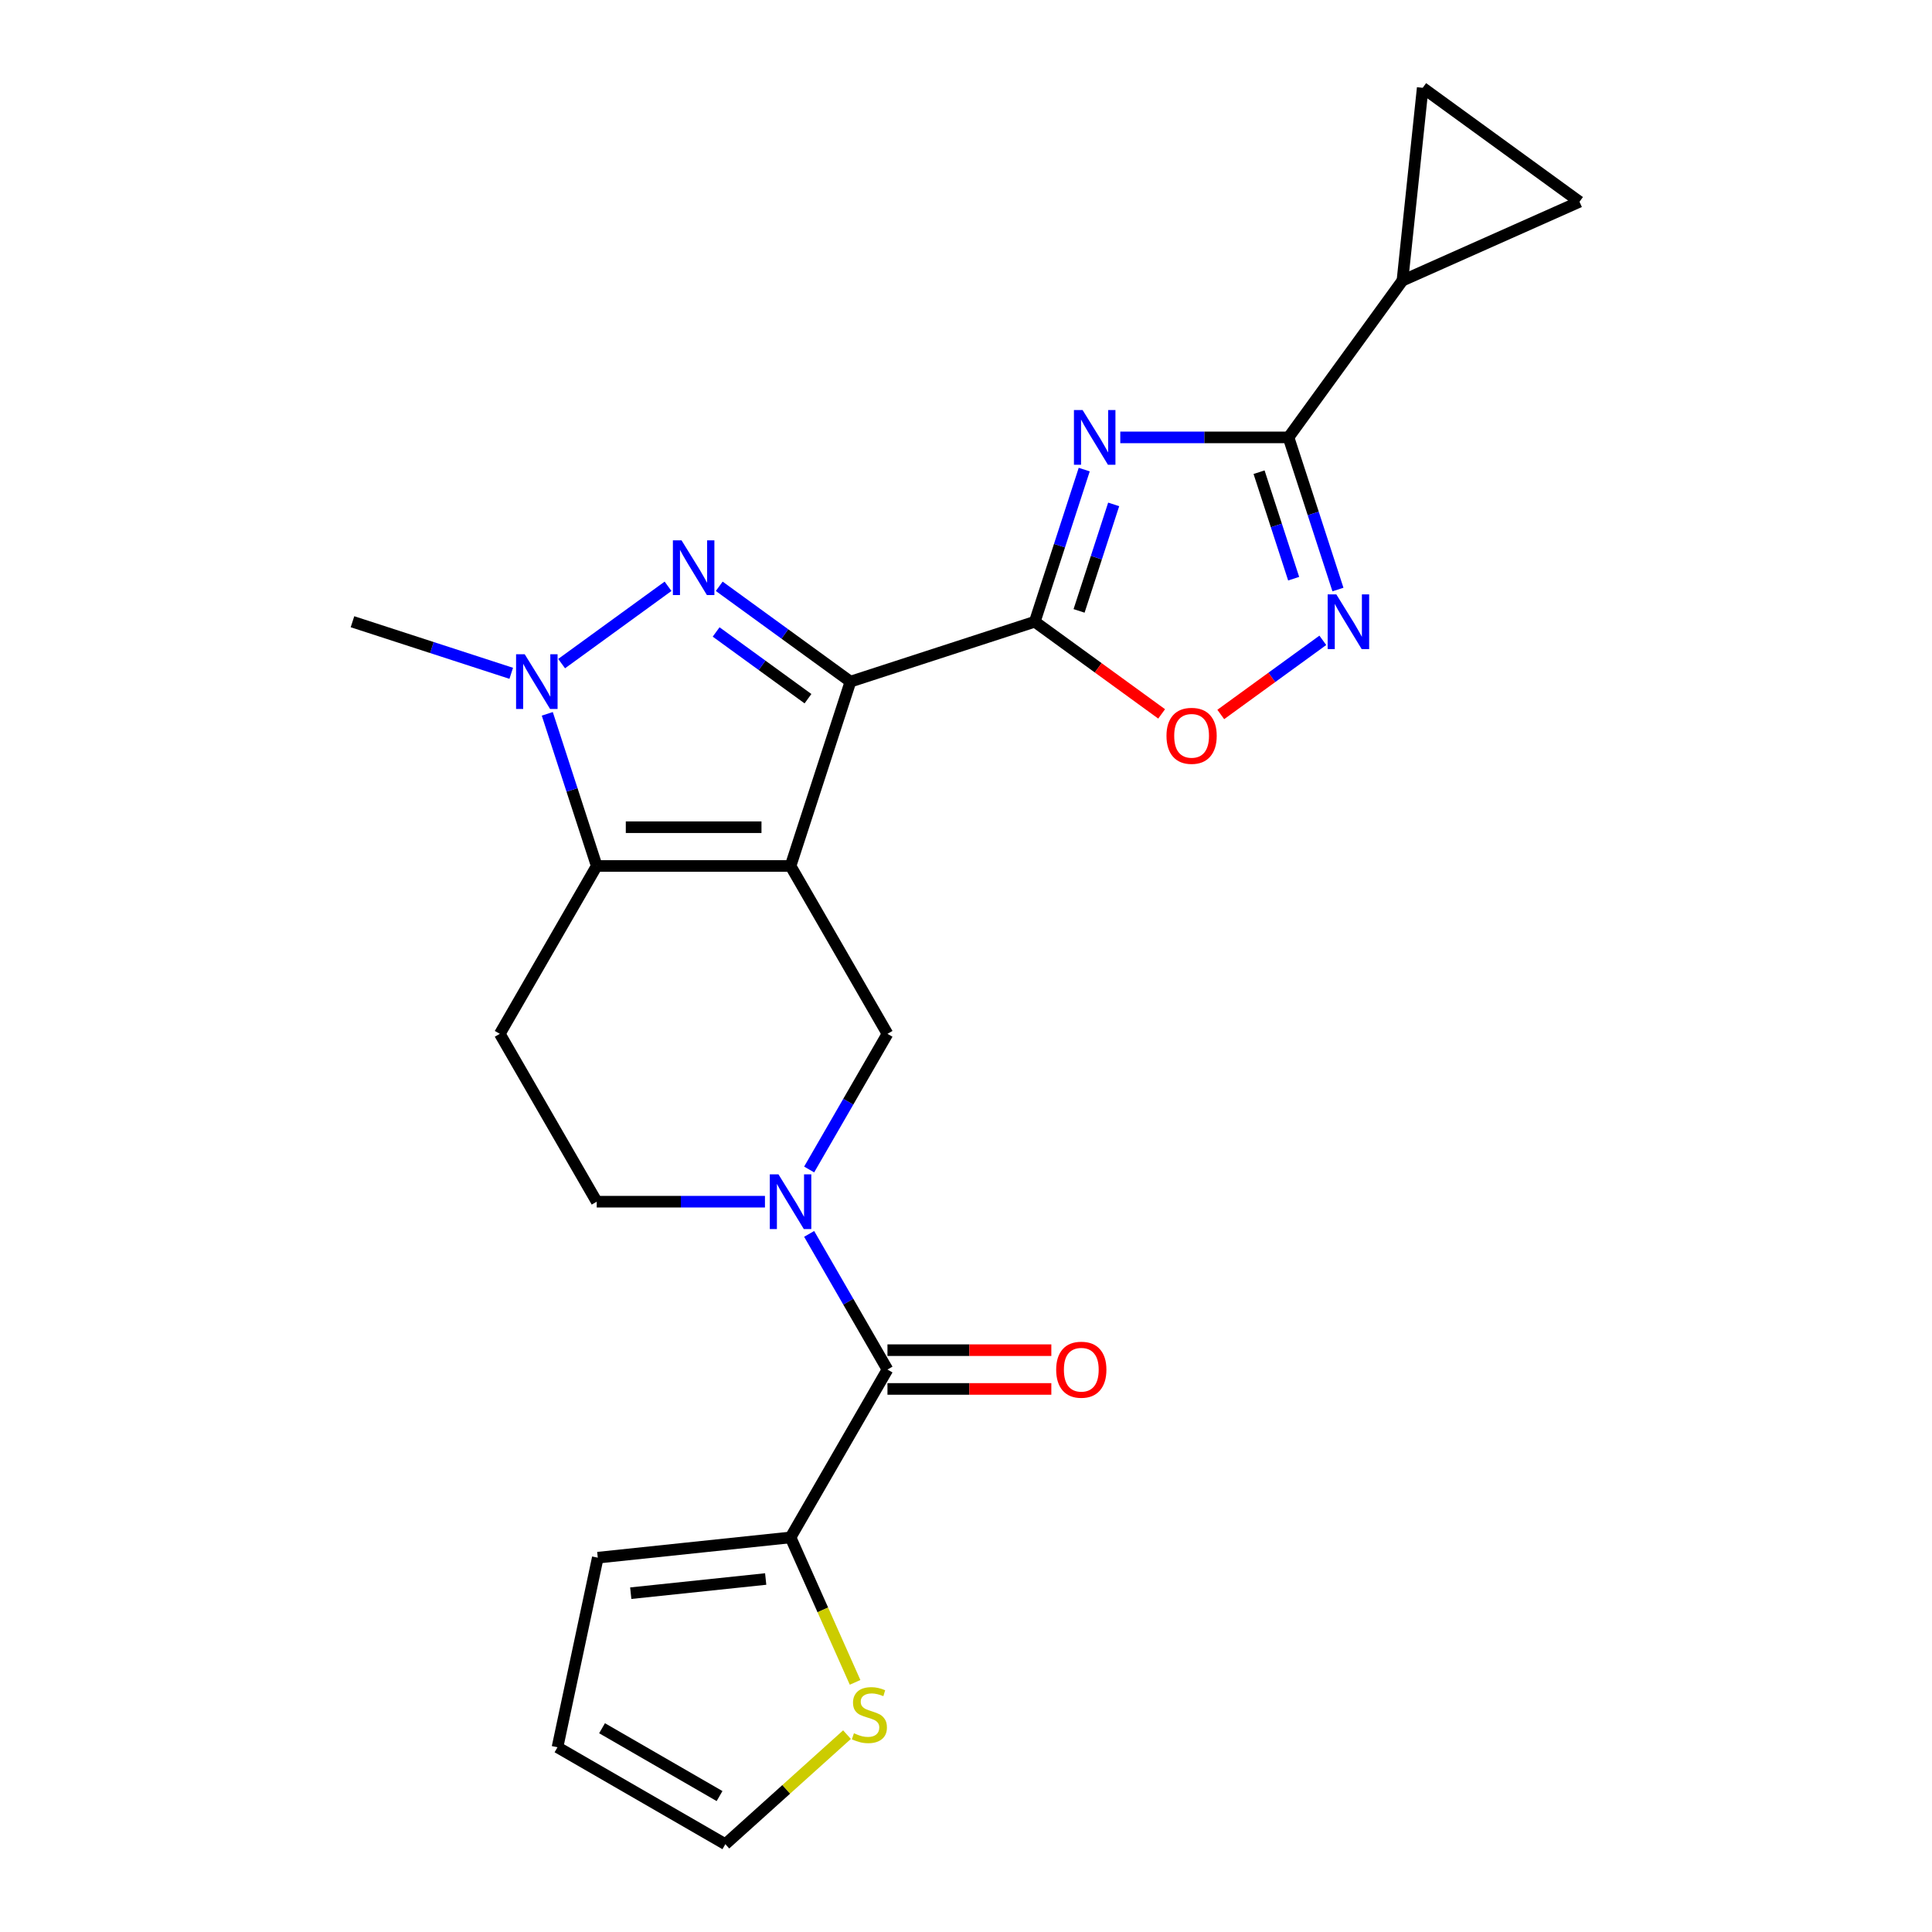 <?xml version='1.0' encoding='iso-8859-1'?>
<svg version='1.1' baseProfile='full'
              xmlns='http://www.w3.org/2000/svg'
                      xmlns:rdkit='http://www.rdkit.org/xml'
                      xmlns:xlink='http://www.w3.org/1999/xlink'
                  xml:space='preserve'
width='1000px' height='1000px' viewBox='0 0 1000 1000'>
<!-- END OF HEADER -->
<rect style='opacity:1.0;fill:#FFFFFF;stroke:none' width='1000' height='1000' x='0' y='0'> </rect>
<path class='bond-0' d='M 409.188,448.227 L 440.19,352.812' style='fill:none;fill-rule:evenodd;stroke:#000000;stroke-width:6px;stroke-linecap:butt;stroke-linejoin:miter;stroke-opacity:1' />
<path class='bond-4' d='M 409.188,448.227 L 308.863,448.227' style='fill:none;fill-rule:evenodd;stroke:#000000;stroke-width:6px;stroke-linecap:butt;stroke-linejoin:miter;stroke-opacity:1' />
<path class='bond-4' d='M 394.14,428.162 L 323.912,428.162' style='fill:none;fill-rule:evenodd;stroke:#000000;stroke-width:6px;stroke-linecap:butt;stroke-linejoin:miter;stroke-opacity:1' />
<path class='bond-9' d='M 409.188,448.227 L 459.351,535.111' style='fill:none;fill-rule:evenodd;stroke:#000000;stroke-width:6px;stroke-linecap:butt;stroke-linejoin:miter;stroke-opacity:1' />
<path class='bond-1' d='M 440.19,352.812 L 406.232,328.14' style='fill:none;fill-rule:evenodd;stroke:#000000;stroke-width:6px;stroke-linecap:butt;stroke-linejoin:miter;stroke-opacity:1' />
<path class='bond-1' d='M 406.232,328.14 L 372.274,303.468' style='fill:none;fill-rule:evenodd;stroke:#0000FF;stroke-width:6px;stroke-linecap:butt;stroke-linejoin:miter;stroke-opacity:1' />
<path class='bond-1' d='M 418.209,361.643 L 394.438,344.373' style='fill:none;fill-rule:evenodd;stroke:#000000;stroke-width:6px;stroke-linecap:butt;stroke-linejoin:miter;stroke-opacity:1' />
<path class='bond-1' d='M 394.438,344.373 L 370.667,327.102' style='fill:none;fill-rule:evenodd;stroke:#0000FF;stroke-width:6px;stroke-linecap:butt;stroke-linejoin:miter;stroke-opacity:1' />
<path class='bond-2' d='M 440.19,352.812 L 535.605,321.81' style='fill:none;fill-rule:evenodd;stroke:#000000;stroke-width:6px;stroke-linecap:butt;stroke-linejoin:miter;stroke-opacity:1' />
<path class='bond-24' d='M 345.778,303.468 L 290.7,343.484' style='fill:none;fill-rule:evenodd;stroke:#0000FF;stroke-width:6px;stroke-linecap:butt;stroke-linejoin:miter;stroke-opacity:1' />
<path class='bond-3' d='M 535.605,321.81 L 548.399,282.436' style='fill:none;fill-rule:evenodd;stroke:#000000;stroke-width:6px;stroke-linecap:butt;stroke-linejoin:miter;stroke-opacity:1' />
<path class='bond-3' d='M 548.399,282.436 L 561.192,243.063' style='fill:none;fill-rule:evenodd;stroke:#0000FF;stroke-width:6px;stroke-linecap:butt;stroke-linejoin:miter;stroke-opacity:1' />
<path class='bond-3' d='M 558.526,316.198 L 567.482,288.637' style='fill:none;fill-rule:evenodd;stroke:#000000;stroke-width:6px;stroke-linecap:butt;stroke-linejoin:miter;stroke-opacity:1' />
<path class='bond-3' d='M 567.482,288.637 L 576.437,261.075' style='fill:none;fill-rule:evenodd;stroke:#0000FF;stroke-width:6px;stroke-linecap:butt;stroke-linejoin:miter;stroke-opacity:1' />
<path class='bond-11' d='M 535.605,321.81 L 568.434,345.661' style='fill:none;fill-rule:evenodd;stroke:#000000;stroke-width:6px;stroke-linecap:butt;stroke-linejoin:miter;stroke-opacity:1' />
<path class='bond-11' d='M 568.434,345.661 L 601.262,369.512' style='fill:none;fill-rule:evenodd;stroke:#FF0000;stroke-width:6px;stroke-linecap:butt;stroke-linejoin:miter;stroke-opacity:1' />
<path class='bond-6' d='M 579.856,226.395 L 623.394,226.395' style='fill:none;fill-rule:evenodd;stroke:#0000FF;stroke-width:6px;stroke-linecap:butt;stroke-linejoin:miter;stroke-opacity:1' />
<path class='bond-6' d='M 623.394,226.395 L 666.933,226.395' style='fill:none;fill-rule:evenodd;stroke:#000000;stroke-width:6px;stroke-linecap:butt;stroke-linejoin:miter;stroke-opacity:1' />
<path class='bond-5' d='M 308.863,448.227 L 296.07,408.853' style='fill:none;fill-rule:evenodd;stroke:#000000;stroke-width:6px;stroke-linecap:butt;stroke-linejoin:miter;stroke-opacity:1' />
<path class='bond-5' d='M 296.07,408.853 L 283.277,369.48' style='fill:none;fill-rule:evenodd;stroke:#0000FF;stroke-width:6px;stroke-linecap:butt;stroke-linejoin:miter;stroke-opacity:1' />
<path class='bond-14' d='M 308.863,448.227 L 258.701,535.111' style='fill:none;fill-rule:evenodd;stroke:#000000;stroke-width:6px;stroke-linecap:butt;stroke-linejoin:miter;stroke-opacity:1' />
<path class='bond-23' d='M 264.613,348.507 L 223.529,335.159' style='fill:none;fill-rule:evenodd;stroke:#0000FF;stroke-width:6px;stroke-linecap:butt;stroke-linejoin:miter;stroke-opacity:1' />
<path class='bond-23' d='M 223.529,335.159 L 182.446,321.81' style='fill:none;fill-rule:evenodd;stroke:#000000;stroke-width:6px;stroke-linecap:butt;stroke-linejoin:miter;stroke-opacity:1' />
<path class='bond-12' d='M 666.933,226.395 L 725.902,145.23' style='fill:none;fill-rule:evenodd;stroke:#000000;stroke-width:6px;stroke-linecap:butt;stroke-linejoin:miter;stroke-opacity:1' />
<path class='bond-26' d='M 666.933,226.395 L 679.726,265.768' style='fill:none;fill-rule:evenodd;stroke:#000000;stroke-width:6px;stroke-linecap:butt;stroke-linejoin:miter;stroke-opacity:1' />
<path class='bond-26' d='M 679.726,265.768 L 692.519,305.142' style='fill:none;fill-rule:evenodd;stroke:#0000FF;stroke-width:6px;stroke-linecap:butt;stroke-linejoin:miter;stroke-opacity:1' />
<path class='bond-26' d='M 651.688,244.407 L 660.643,271.969' style='fill:none;fill-rule:evenodd;stroke:#000000;stroke-width:6px;stroke-linecap:butt;stroke-linejoin:miter;stroke-opacity:1' />
<path class='bond-26' d='M 660.643,271.969 L 669.598,299.53' style='fill:none;fill-rule:evenodd;stroke:#0000FF;stroke-width:6px;stroke-linecap:butt;stroke-linejoin:miter;stroke-opacity:1' />
<path class='bond-7' d='M 418.812,605.327 L 439.081,570.219' style='fill:none;fill-rule:evenodd;stroke:#0000FF;stroke-width:6px;stroke-linecap:butt;stroke-linejoin:miter;stroke-opacity:1' />
<path class='bond-7' d='M 439.081,570.219 L 459.351,535.111' style='fill:none;fill-rule:evenodd;stroke:#000000;stroke-width:6px;stroke-linecap:butt;stroke-linejoin:miter;stroke-opacity:1' />
<path class='bond-10' d='M 418.812,638.663 L 439.081,673.771' style='fill:none;fill-rule:evenodd;stroke:#0000FF;stroke-width:6px;stroke-linecap:butt;stroke-linejoin:miter;stroke-opacity:1' />
<path class='bond-10' d='M 439.081,673.771 L 459.351,708.879' style='fill:none;fill-rule:evenodd;stroke:#000000;stroke-width:6px;stroke-linecap:butt;stroke-linejoin:miter;stroke-opacity:1' />
<path class='bond-18' d='M 395.94,621.995 L 352.402,621.995' style='fill:none;fill-rule:evenodd;stroke:#0000FF;stroke-width:6px;stroke-linecap:butt;stroke-linejoin:miter;stroke-opacity:1' />
<path class='bond-18' d='M 352.402,621.995 L 308.863,621.995' style='fill:none;fill-rule:evenodd;stroke:#000000;stroke-width:6px;stroke-linecap:butt;stroke-linejoin:miter;stroke-opacity:1' />
<path class='bond-8' d='M 684.687,331.435 L 658.278,350.622' style='fill:none;fill-rule:evenodd;stroke:#0000FF;stroke-width:6px;stroke-linecap:butt;stroke-linejoin:miter;stroke-opacity:1' />
<path class='bond-8' d='M 658.278,350.622 L 631.869,369.809' style='fill:none;fill-rule:evenodd;stroke:#FF0000;stroke-width:6px;stroke-linecap:butt;stroke-linejoin:miter;stroke-opacity:1' />
<path class='bond-13' d='M 459.351,708.879 L 409.188,795.763' style='fill:none;fill-rule:evenodd;stroke:#000000;stroke-width:6px;stroke-linecap:butt;stroke-linejoin:miter;stroke-opacity:1' />
<path class='bond-19' d='M 459.351,718.912 L 501.759,718.912' style='fill:none;fill-rule:evenodd;stroke:#000000;stroke-width:6px;stroke-linecap:butt;stroke-linejoin:miter;stroke-opacity:1' />
<path class='bond-19' d='M 501.759,718.912 L 544.168,718.912' style='fill:none;fill-rule:evenodd;stroke:#FF0000;stroke-width:6px;stroke-linecap:butt;stroke-linejoin:miter;stroke-opacity:1' />
<path class='bond-19' d='M 459.351,698.847 L 501.759,698.847' style='fill:none;fill-rule:evenodd;stroke:#000000;stroke-width:6px;stroke-linecap:butt;stroke-linejoin:miter;stroke-opacity:1' />
<path class='bond-19' d='M 501.759,698.847 L 544.168,698.847' style='fill:none;fill-rule:evenodd;stroke:#FF0000;stroke-width:6px;stroke-linecap:butt;stroke-linejoin:miter;stroke-opacity:1' />
<path class='bond-15' d='M 725.902,145.23 L 736.389,45.455' style='fill:none;fill-rule:evenodd;stroke:#000000;stroke-width:6px;stroke-linecap:butt;stroke-linejoin:miter;stroke-opacity:1' />
<path class='bond-16' d='M 725.902,145.23 L 817.554,104.424' style='fill:none;fill-rule:evenodd;stroke:#000000;stroke-width:6px;stroke-linecap:butt;stroke-linejoin:miter;stroke-opacity:1' />
<path class='bond-17' d='M 409.188,795.763 L 425.89,833.275' style='fill:none;fill-rule:evenodd;stroke:#000000;stroke-width:6px;stroke-linecap:butt;stroke-linejoin:miter;stroke-opacity:1' />
<path class='bond-17' d='M 425.89,833.275 L 442.591,870.787' style='fill:none;fill-rule:evenodd;stroke:#CCCC00;stroke-width:6px;stroke-linecap:butt;stroke-linejoin:miter;stroke-opacity:1' />
<path class='bond-20' d='M 409.188,795.763 L 309.413,806.25' style='fill:none;fill-rule:evenodd;stroke:#000000;stroke-width:6px;stroke-linecap:butt;stroke-linejoin:miter;stroke-opacity:1' />
<path class='bond-20' d='M 396.319,817.291 L 326.476,824.632' style='fill:none;fill-rule:evenodd;stroke:#000000;stroke-width:6px;stroke-linecap:butt;stroke-linejoin:miter;stroke-opacity:1' />
<path class='bond-25' d='M 258.701,535.111 L 308.863,621.995' style='fill:none;fill-rule:evenodd;stroke:#000000;stroke-width:6px;stroke-linecap:butt;stroke-linejoin:miter;stroke-opacity:1' />
<path class='bond-28' d='M 736.389,45.455 L 817.554,104.424' style='fill:none;fill-rule:evenodd;stroke:#000000;stroke-width:6px;stroke-linecap:butt;stroke-linejoin:miter;stroke-opacity:1' />
<path class='bond-21' d='M 438.406,897.849 L 406.922,926.197' style='fill:none;fill-rule:evenodd;stroke:#CCCC00;stroke-width:6px;stroke-linecap:butt;stroke-linejoin:miter;stroke-opacity:1' />
<path class='bond-21' d='M 406.922,926.197 L 375.438,954.545' style='fill:none;fill-rule:evenodd;stroke:#000000;stroke-width:6px;stroke-linecap:butt;stroke-linejoin:miter;stroke-opacity:1' />
<path class='bond-22' d='M 309.413,806.25 L 288.554,904.383' style='fill:none;fill-rule:evenodd;stroke:#000000;stroke-width:6px;stroke-linecap:butt;stroke-linejoin:miter;stroke-opacity:1' />
<path class='bond-27' d='M 375.438,954.545 L 288.554,904.383' style='fill:none;fill-rule:evenodd;stroke:#000000;stroke-width:6px;stroke-linecap:butt;stroke-linejoin:miter;stroke-opacity:1' />
<path class='bond-27' d='M 372.438,929.644 L 311.619,894.53' style='fill:none;fill-rule:evenodd;stroke:#000000;stroke-width:6px;stroke-linecap:butt;stroke-linejoin:miter;stroke-opacity:1' />
<path  class='atom-2' d='M 352.766 279.682
L 362.046 294.682
Q 362.966 296.162, 364.446 298.842
Q 365.926 301.522, 366.006 301.682
L 366.006 279.682
L 369.766 279.682
L 369.766 308.002
L 365.886 308.002
L 355.926 291.602
Q 354.766 289.682, 353.526 287.482
Q 352.326 285.282, 351.966 284.602
L 351.966 308.002
L 348.286 308.002
L 348.286 279.682
L 352.766 279.682
' fill='#0000FF'/>
<path  class='atom-4' d='M 560.348 212.235
L 569.628 227.235
Q 570.548 228.715, 572.028 231.395
Q 573.508 234.075, 573.588 234.235
L 573.588 212.235
L 577.348 212.235
L 577.348 240.555
L 573.468 240.555
L 563.508 224.155
Q 562.348 222.235, 561.108 220.035
Q 559.908 217.835, 559.548 217.155
L 559.548 240.555
L 555.868 240.555
L 555.868 212.235
L 560.348 212.235
' fill='#0000FF'/>
<path  class='atom-6' d='M 271.601 338.652
L 280.881 353.652
Q 281.801 355.132, 283.281 357.812
Q 284.761 360.492, 284.841 360.652
L 284.841 338.652
L 288.601 338.652
L 288.601 366.972
L 284.721 366.972
L 274.761 350.572
Q 273.601 348.652, 272.361 346.452
Q 271.161 344.252, 270.801 343.572
L 270.801 366.972
L 267.121 366.972
L 267.121 338.652
L 271.601 338.652
' fill='#0000FF'/>
<path  class='atom-8' d='M 402.928 607.835
L 412.208 622.835
Q 413.128 624.315, 414.608 626.995
Q 416.088 629.675, 416.168 629.835
L 416.168 607.835
L 419.928 607.835
L 419.928 636.155
L 416.048 636.155
L 406.088 619.755
Q 404.928 617.835, 403.688 615.635
Q 402.488 613.435, 402.128 612.755
L 402.128 636.155
L 398.448 636.155
L 398.448 607.835
L 402.928 607.835
' fill='#0000FF'/>
<path  class='atom-9' d='M 691.675 307.65
L 700.955 322.65
Q 701.875 324.13, 703.355 326.81
Q 704.835 329.49, 704.915 329.65
L 704.915 307.65
L 708.675 307.65
L 708.675 335.97
L 704.795 335.97
L 694.835 319.57
Q 693.675 317.65, 692.435 315.45
Q 691.235 313.25, 690.875 312.57
L 690.875 335.97
L 687.195 335.97
L 687.195 307.65
L 691.675 307.65
' fill='#0000FF'/>
<path  class='atom-12' d='M 603.77 380.859
Q 603.77 374.059, 607.13 370.259
Q 610.49 366.459, 616.77 366.459
Q 623.05 366.459, 626.41 370.259
Q 629.77 374.059, 629.77 380.859
Q 629.77 387.739, 626.37 391.659
Q 622.97 395.539, 616.77 395.539
Q 610.53 395.539, 607.13 391.659
Q 603.77 387.779, 603.77 380.859
M 616.77 392.339
Q 621.09 392.339, 623.41 389.459
Q 625.77 386.539, 625.77 380.859
Q 625.77 375.299, 623.41 372.499
Q 621.09 369.659, 616.77 369.659
Q 612.45 369.659, 610.09 372.459
Q 607.77 375.259, 607.77 380.859
Q 607.77 386.579, 610.09 389.459
Q 612.45 392.339, 616.77 392.339
' fill='#FF0000'/>
<path  class='atom-18' d='M 441.994 897.135
Q 442.314 897.255, 443.634 897.815
Q 444.954 898.375, 446.394 898.735
Q 447.874 899.055, 449.314 899.055
Q 451.994 899.055, 453.554 897.775
Q 455.114 896.455, 455.114 894.175
Q 455.114 892.615, 454.314 891.655
Q 453.554 890.695, 452.354 890.175
Q 451.154 889.655, 449.154 889.055
Q 446.634 888.295, 445.114 887.575
Q 443.634 886.855, 442.554 885.335
Q 441.514 883.815, 441.514 881.255
Q 441.514 877.695, 443.914 875.495
Q 446.354 873.295, 451.154 873.295
Q 454.434 873.295, 458.154 874.855
L 457.234 877.935
Q 453.834 876.535, 451.274 876.535
Q 448.514 876.535, 446.994 877.695
Q 445.474 878.815, 445.514 880.775
Q 445.514 882.295, 446.274 883.215
Q 447.074 884.135, 448.194 884.655
Q 449.354 885.175, 451.274 885.775
Q 453.834 886.575, 455.354 887.375
Q 456.874 888.175, 457.954 889.815
Q 459.074 891.415, 459.074 894.175
Q 459.074 898.095, 456.434 900.215
Q 453.834 902.295, 449.474 902.295
Q 446.954 902.295, 445.034 901.735
Q 443.154 901.215, 440.914 900.295
L 441.994 897.135
' fill='#CCCC00'/>
<path  class='atom-20' d='M 546.676 708.959
Q 546.676 702.159, 550.036 698.359
Q 553.396 694.559, 559.676 694.559
Q 565.956 694.559, 569.316 698.359
Q 572.676 702.159, 572.676 708.959
Q 572.676 715.839, 569.276 719.759
Q 565.876 723.639, 559.676 723.639
Q 553.436 723.639, 550.036 719.759
Q 546.676 715.879, 546.676 708.959
M 559.676 720.439
Q 563.996 720.439, 566.316 717.559
Q 568.676 714.639, 568.676 708.959
Q 568.676 703.399, 566.316 700.599
Q 563.996 697.759, 559.676 697.759
Q 555.356 697.759, 552.996 700.559
Q 550.676 703.359, 550.676 708.959
Q 550.676 714.679, 552.996 717.559
Q 555.356 720.439, 559.676 720.439
' fill='#FF0000'/>
</svg>
